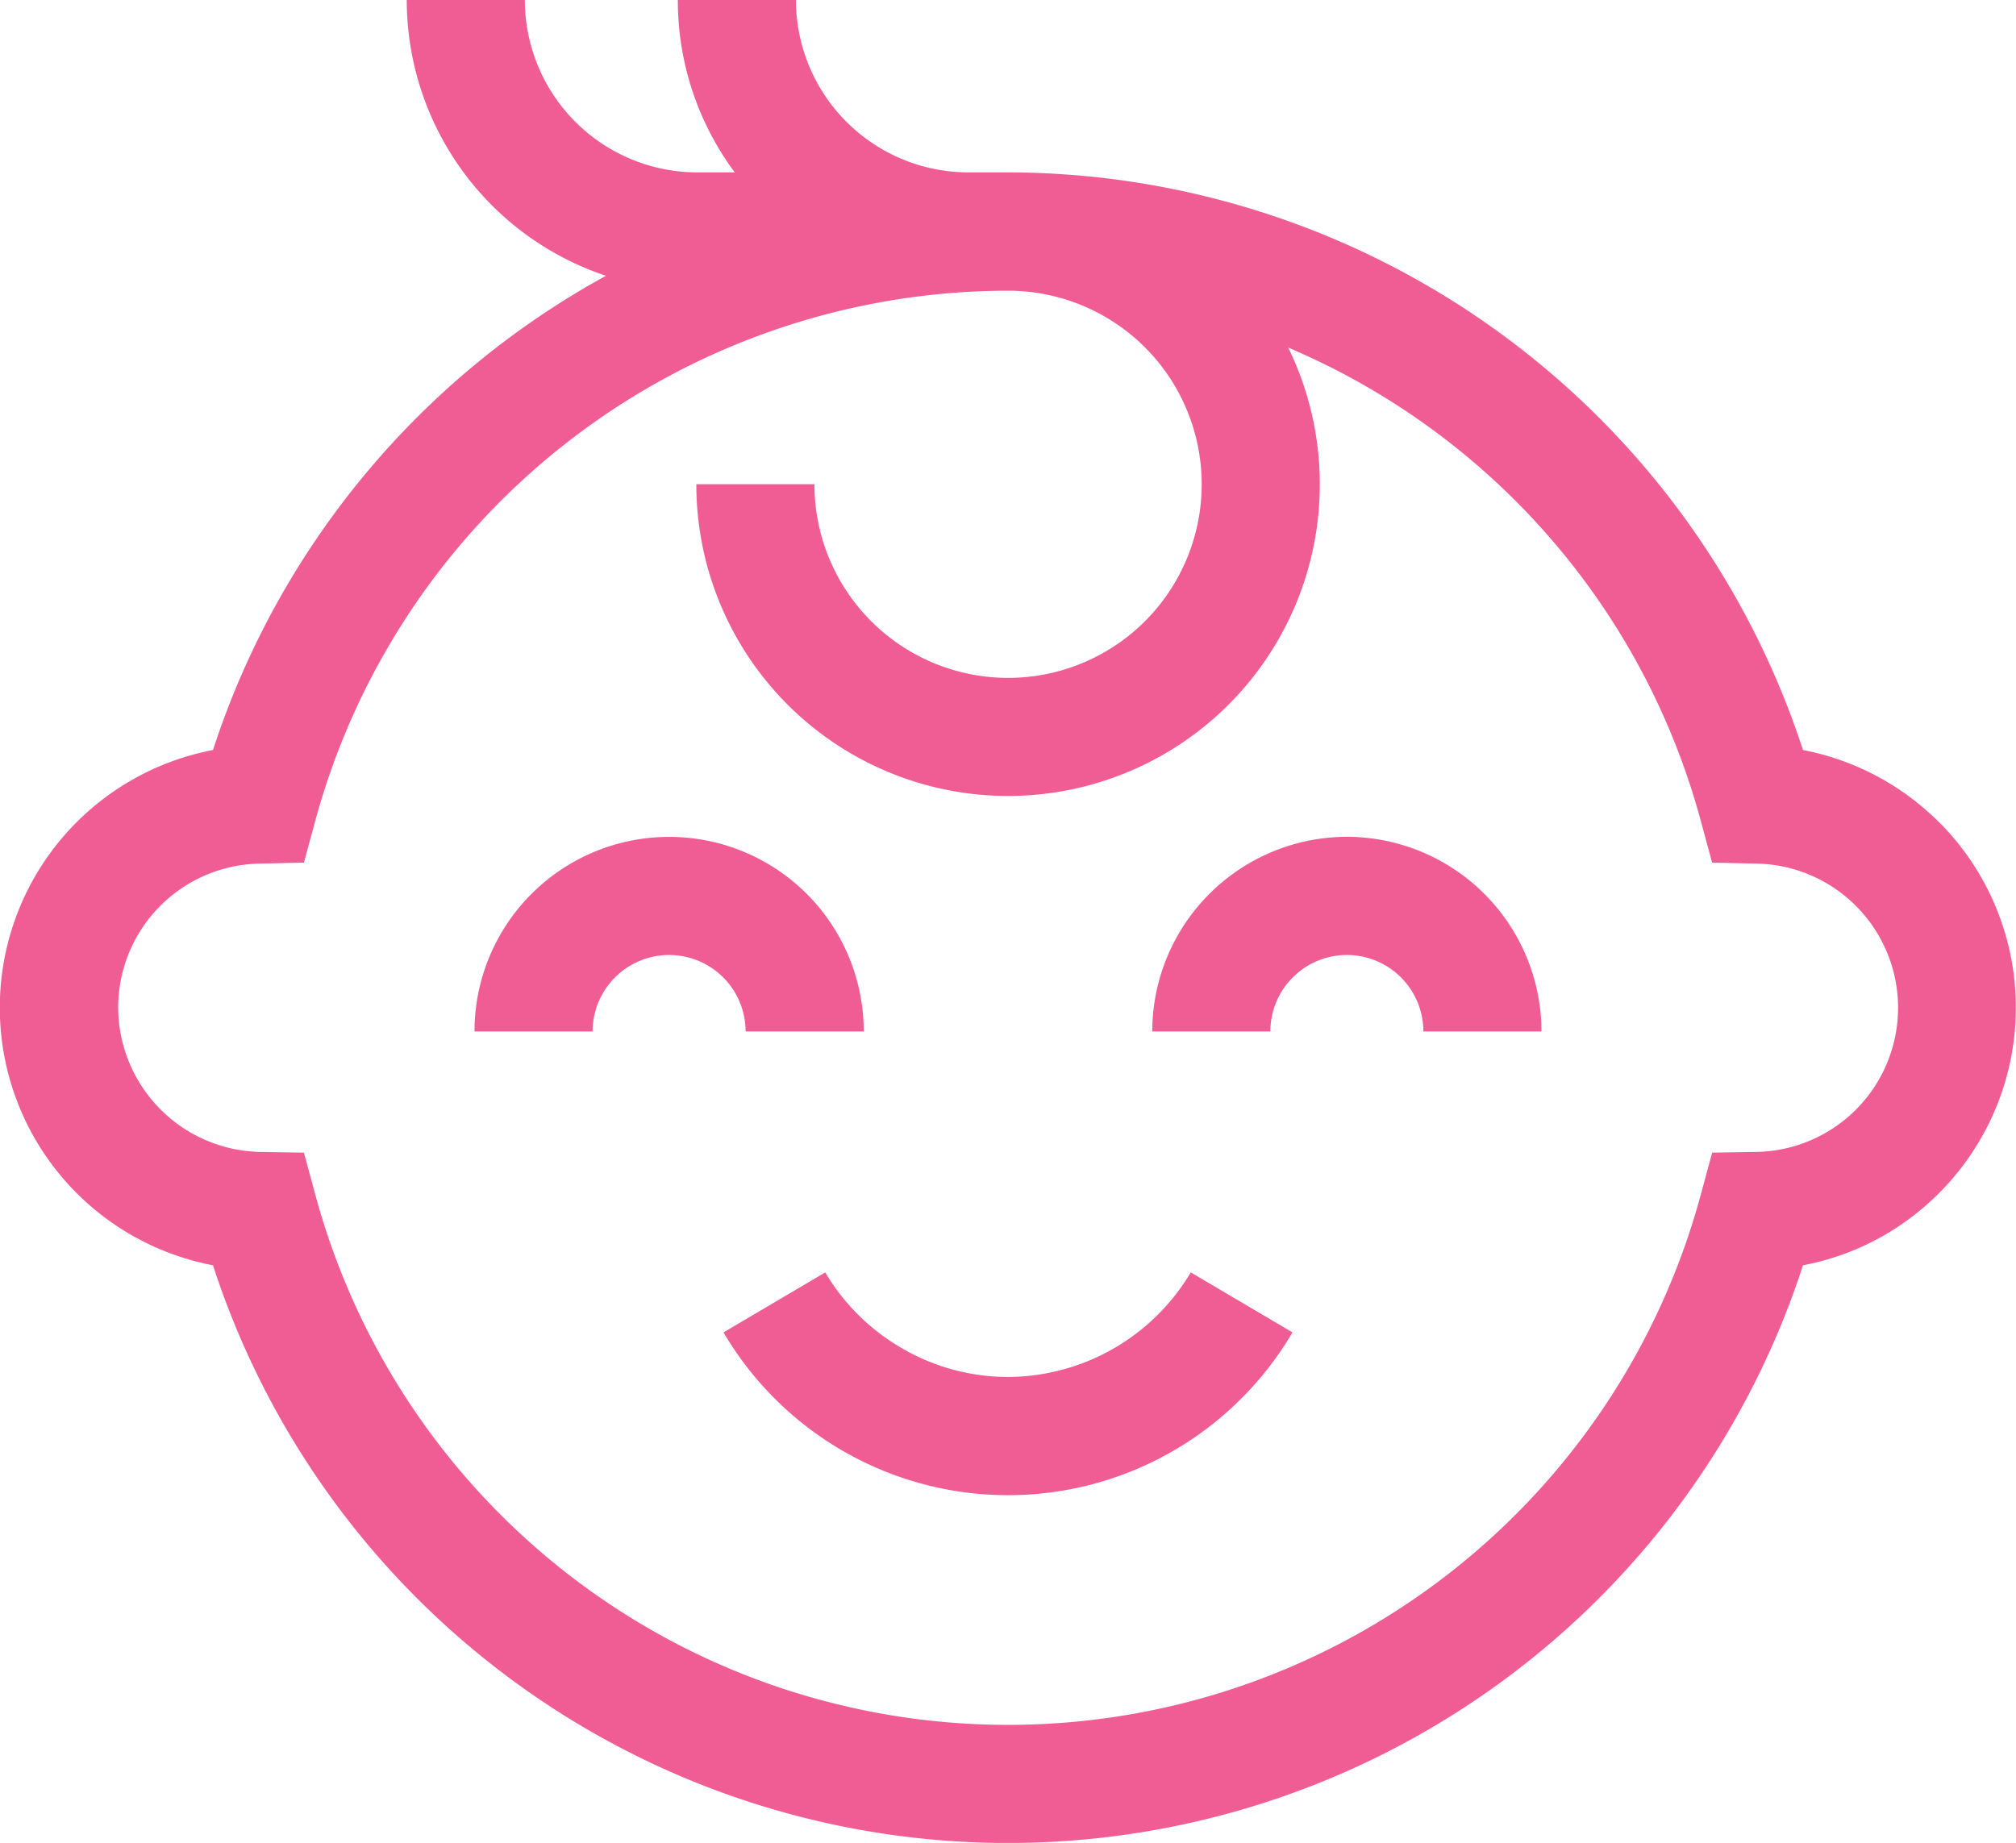<svg xmlns="http://www.w3.org/2000/svg" xmlns:xlink="http://www.w3.org/1999/xlink" width="85" height="77.72" viewBox="0 0 85 77.72">
  <defs>
    <clipPath id="clip-path">
      <rect id="長方形_5639" data-name="長方形 5639" width="85" height="77.72" transform="translate(722.5 1929.62)" fill="#f05d94"/>
    </clipPath>
    <clipPath id="clip-path-3">
      <rect id="長方形_5637" data-name="長方形 5637" width="85" height="77.729" transform="translate(722.5 1929.62)" fill="#f05d94"/>
    </clipPath>
  </defs>
  <g id="グループ_4068" data-name="グループ 4068" transform="translate(-722.5 -1929.62)" clip-path="url(#clip-path)">
    <g id="グループ_4067" data-name="グループ 4067" clip-path="url(#clip-path)">
      <g id="グループ_4066" data-name="グループ 4066" clip-path="url(#clip-path-3)">
        <path id="パス_6103" data-name="パス 6103" d="M758.918,1973.12a8.206,8.206,0,1,0-16.412,0h4.98a3.225,3.225,0,0,1,6.451,0Z" fill="#f05d94"/>
        <path id="パス_6104" data-name="パス 6104" d="M779.288,1964.91a8.221,8.221,0,0,0-8.206,8.21h4.98a3.225,3.225,0,0,1,6.451,0h4.98a8.221,8.221,0,0,0-8.2-8.21Z" fill="#f05d94"/>
        <path id="パス_6105" data-name="パス 6105" d="M765,1987.69a8.866,8.866,0,0,1-4.435-1.19,8.959,8.959,0,0,1-3.27-3.22l-4.289,2.53a13.91,13.91,0,0,0,23.989,0l-4.289-2.53a9.007,9.007,0,0,1-7.706,4.41Z" fill="#f05d94"/>
        <path id="パス_6106" data-name="パス 6106" d="M804.259,1964.3a11.055,11.055,0,0,0-5.74-3.05A35.316,35.316,0,0,0,765,1936.89h-1.67a7.276,7.276,0,0,1-7.271-7.27h-4.98a12.176,12.176,0,0,0,2.4,7.27H751.9a7.276,7.276,0,0,1-7.271-7.27h-4.98a12.274,12.274,0,0,0,8.4,11.63,35.235,35.235,0,0,0-16.569,20,11.061,11.061,0,0,0,0,21.73,35.24,35.24,0,0,0,67.039,0,10.92,10.92,0,0,0,5.3-2.63,11.069,11.069,0,0,0,.436-16.06Zm-7.7,13.9-1.869.03-.488,1.8a30.256,30.256,0,0,1-58.4,0l-.488-1.8-1.869-.03a6.111,6.111,0,0,1-5.962-6.08,6.075,6.075,0,0,1,5.962-6.08l1.869-.04.488-1.8a30.3,30.3,0,0,1,29.2-22.32,8.164,8.164,0,1,1-8.163,8.16h-4.98a13.144,13.144,0,1,0,24.957-5.76A30.254,30.254,0,0,1,794.2,1964.2l.488,1.8,1.869.04a6.082,6.082,0,0,1,5.971,6.08,6.082,6.082,0,0,1-5.971,6.08Z" fill="#f05d94"/>
      </g>
    </g>
  </g>
</svg>
